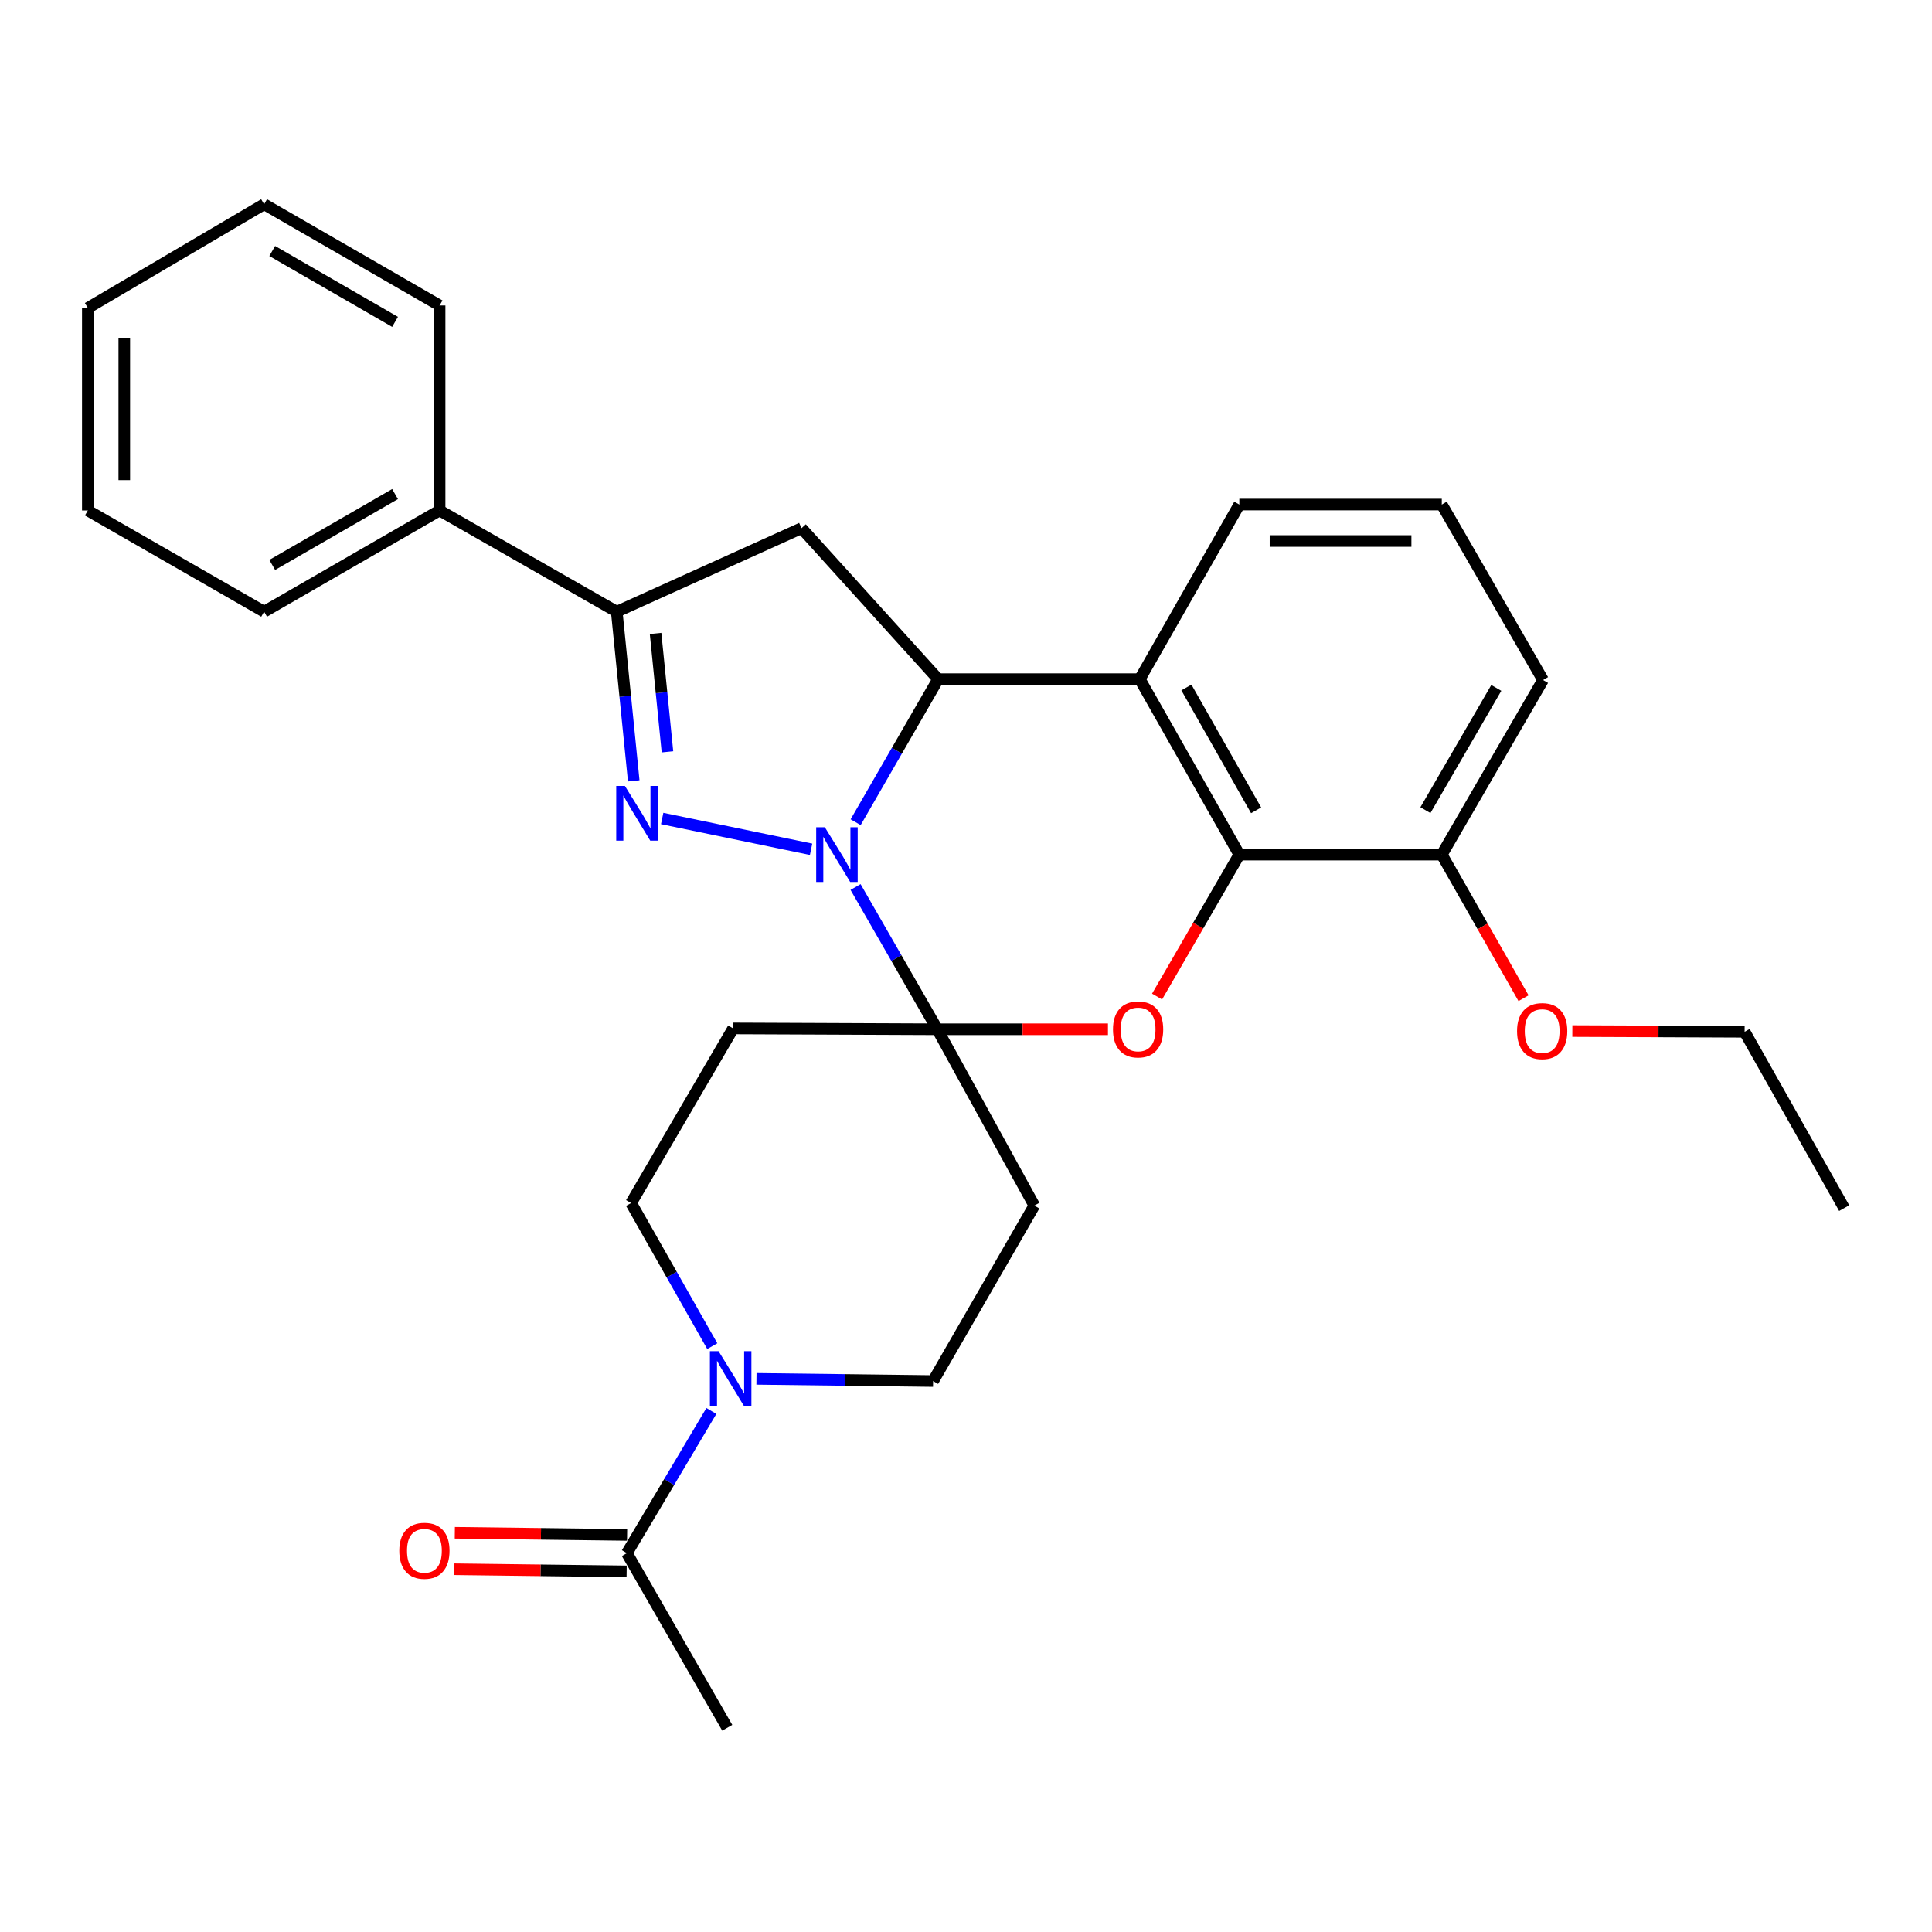 <?xml version='1.0' encoding='iso-8859-1'?>
<svg version='1.1' baseProfile='full'
              xmlns='http://www.w3.org/2000/svg'
                      xmlns:rdkit='http://www.rdkit.org/xml'
                      xmlns:xlink='http://www.w3.org/1999/xlink'
                  xml:space='preserve'
width='1000px' height='1000px' viewBox='0 0 1000 1000'>
<!-- END OF HEADER -->
<rect style='opacity:1.0;fill:#FFFFFF;stroke:none' width='1000' height='1000' x='0' y='0'> </rect>
<path class='bond-0' d='M 442.835,459.12 L 463.989,495.932' style='fill:none;fill-rule:evenodd;stroke:#0000FF;stroke-width:6px;stroke-linecap:butt;stroke-linejoin:miter;stroke-opacity:1' />
<path class='bond-0' d='M 463.989,495.932 L 485.143,532.745' style='fill:none;fill-rule:evenodd;stroke:#000000;stroke-width:6px;stroke-linecap:butt;stroke-linejoin:miter;stroke-opacity:1' />
<path class='bond-1' d='M 419.818,439.587 L 342.743,423.65' style='fill:none;fill-rule:evenodd;stroke:#0000FF;stroke-width:6px;stroke-linecap:butt;stroke-linejoin:miter;stroke-opacity:1' />
<path class='bond-2' d='M 442.879,425.572 L 464.231,388.552' style='fill:none;fill-rule:evenodd;stroke:#0000FF;stroke-width:6px;stroke-linecap:butt;stroke-linejoin:miter;stroke-opacity:1' />
<path class='bond-2' d='M 464.231,388.552 L 485.583,351.532' style='fill:none;fill-rule:evenodd;stroke:#000000;stroke-width:6px;stroke-linecap:butt;stroke-linejoin:miter;stroke-opacity:1' />
<path class='bond-3' d='M 485.143,532.745 L 529.312,532.745' style='fill:none;fill-rule:evenodd;stroke:#000000;stroke-width:6px;stroke-linecap:butt;stroke-linejoin:miter;stroke-opacity:1' />
<path class='bond-3' d='M 529.312,532.745 L 573.482,532.745' style='fill:none;fill-rule:evenodd;stroke:#FF0000;stroke-width:6px;stroke-linecap:butt;stroke-linejoin:miter;stroke-opacity:1' />
<path class='bond-9' d='M 485.143,532.745 L 535.366,624.006' style='fill:none;fill-rule:evenodd;stroke:#000000;stroke-width:6px;stroke-linecap:butt;stroke-linejoin:miter;stroke-opacity:1' />
<path class='bond-10' d='M 485.143,532.745 L 379.485,532.304' style='fill:none;fill-rule:evenodd;stroke:#000000;stroke-width:6px;stroke-linecap:butt;stroke-linejoin:miter;stroke-opacity:1' />
<path class='bond-6' d='M 328.018,404.172 L 323.623,360.389' style='fill:none;fill-rule:evenodd;stroke:#0000FF;stroke-width:6px;stroke-linecap:butt;stroke-linejoin:miter;stroke-opacity:1' />
<path class='bond-6' d='M 323.623,360.389 L 319.228,316.607' style='fill:none;fill-rule:evenodd;stroke:#000000;stroke-width:6px;stroke-linecap:butt;stroke-linejoin:miter;stroke-opacity:1' />
<path class='bond-6' d='M 345.478,389.152 L 342.402,358.504' style='fill:none;fill-rule:evenodd;stroke:#0000FF;stroke-width:6px;stroke-linecap:butt;stroke-linejoin:miter;stroke-opacity:1' />
<path class='bond-6' d='M 342.402,358.504 L 339.325,327.857' style='fill:none;fill-rule:evenodd;stroke:#000000;stroke-width:6px;stroke-linecap:butt;stroke-linejoin:miter;stroke-opacity:1' />
<path class='bond-4' d='M 485.583,351.532 L 589.94,351.532' style='fill:none;fill-rule:evenodd;stroke:#000000;stroke-width:6px;stroke-linecap:butt;stroke-linejoin:miter;stroke-opacity:1' />
<path class='bond-7' d='M 485.583,351.532 L 414.862,273.377' style='fill:none;fill-rule:evenodd;stroke:#000000;stroke-width:6px;stroke-linecap:butt;stroke-linejoin:miter;stroke-opacity:1' />
<path class='bond-30' d='M 598.895,515.813 L 620.184,479.083' style='fill:none;fill-rule:evenodd;stroke:#FF0000;stroke-width:6px;stroke-linecap:butt;stroke-linejoin:miter;stroke-opacity:1' />
<path class='bond-30' d='M 620.184,479.083 L 641.474,442.354' style='fill:none;fill-rule:evenodd;stroke:#000000;stroke-width:6px;stroke-linecap:butt;stroke-linejoin:miter;stroke-opacity:1' />
<path class='bond-5' d='M 589.94,351.532 L 641.474,442.354' style='fill:none;fill-rule:evenodd;stroke:#000000;stroke-width:6px;stroke-linecap:butt;stroke-linejoin:miter;stroke-opacity:1' />
<path class='bond-5' d='M 614.085,355.842 L 650.159,419.416' style='fill:none;fill-rule:evenodd;stroke:#000000;stroke-width:6px;stroke-linecap:butt;stroke-linejoin:miter;stroke-opacity:1' />
<path class='bond-17' d='M 589.94,351.532 L 641.474,261.152' style='fill:none;fill-rule:evenodd;stroke:#000000;stroke-width:6px;stroke-linecap:butt;stroke-linejoin:miter;stroke-opacity:1' />
<path class='bond-14' d='M 641.474,442.354 L 746.261,442.354' style='fill:none;fill-rule:evenodd;stroke:#000000;stroke-width:6px;stroke-linecap:butt;stroke-linejoin:miter;stroke-opacity:1' />
<path class='bond-15' d='M 319.228,316.607 L 227.537,264.213' style='fill:none;fill-rule:evenodd;stroke:#000000;stroke-width:6px;stroke-linecap:butt;stroke-linejoin:miter;stroke-opacity:1' />
<path class='bond-29' d='M 319.228,316.607 L 414.862,273.377' style='fill:none;fill-rule:evenodd;stroke:#000000;stroke-width:6px;stroke-linecap:butt;stroke-linejoin:miter;stroke-opacity:1' />
<path class='bond-8' d='M 368.67,696.756 L 347.661,659.726' style='fill:none;fill-rule:evenodd;stroke:#0000FF;stroke-width:6px;stroke-linecap:butt;stroke-linejoin:miter;stroke-opacity:1' />
<path class='bond-8' d='M 347.661,659.726 L 326.652,622.695' style='fill:none;fill-rule:evenodd;stroke:#000000;stroke-width:6px;stroke-linecap:butt;stroke-linejoin:miter;stroke-opacity:1' />
<path class='bond-11' d='M 368.208,730.315 L 346.339,767.111' style='fill:none;fill-rule:evenodd;stroke:#0000FF;stroke-width:6px;stroke-linecap:butt;stroke-linejoin:miter;stroke-opacity:1' />
<path class='bond-11' d='M 346.339,767.111 L 324.471,803.908' style='fill:none;fill-rule:evenodd;stroke:#000000;stroke-width:6px;stroke-linecap:butt;stroke-linejoin:miter;stroke-opacity:1' />
<path class='bond-31' d='M 391.545,713.693 L 437.259,714.26' style='fill:none;fill-rule:evenodd;stroke:#0000FF;stroke-width:6px;stroke-linecap:butt;stroke-linejoin:miter;stroke-opacity:1' />
<path class='bond-31' d='M 437.259,714.26 L 482.972,714.827' style='fill:none;fill-rule:evenodd;stroke:#000000;stroke-width:6px;stroke-linecap:butt;stroke-linejoin:miter;stroke-opacity:1' />
<path class='bond-12' d='M 535.366,624.006 L 482.972,714.827' style='fill:none;fill-rule:evenodd;stroke:#000000;stroke-width:6px;stroke-linecap:butt;stroke-linejoin:miter;stroke-opacity:1' />
<path class='bond-13' d='M 379.485,532.304 L 326.652,622.695' style='fill:none;fill-rule:evenodd;stroke:#000000;stroke-width:6px;stroke-linecap:butt;stroke-linejoin:miter;stroke-opacity:1' />
<path class='bond-16' d='M 324.589,794.472 L 280,793.914' style='fill:none;fill-rule:evenodd;stroke:#000000;stroke-width:6px;stroke-linecap:butt;stroke-linejoin:miter;stroke-opacity:1' />
<path class='bond-16' d='M 280,793.914 L 235.411,793.357' style='fill:none;fill-rule:evenodd;stroke:#FF0000;stroke-width:6px;stroke-linecap:butt;stroke-linejoin:miter;stroke-opacity:1' />
<path class='bond-16' d='M 324.353,813.343 L 279.764,812.786' style='fill:none;fill-rule:evenodd;stroke:#000000;stroke-width:6px;stroke-linecap:butt;stroke-linejoin:miter;stroke-opacity:1' />
<path class='bond-16' d='M 279.764,812.786 L 235.175,812.228' style='fill:none;fill-rule:evenodd;stroke:#FF0000;stroke-width:6px;stroke-linecap:butt;stroke-linejoin:miter;stroke-opacity:1' />
<path class='bond-19' d='M 324.471,803.908 L 376.424,894.288' style='fill:none;fill-rule:evenodd;stroke:#000000;stroke-width:6px;stroke-linecap:butt;stroke-linejoin:miter;stroke-opacity:1' />
<path class='bond-18' d='M 746.261,442.354 L 767.418,479.506' style='fill:none;fill-rule:evenodd;stroke:#000000;stroke-width:6px;stroke-linecap:butt;stroke-linejoin:miter;stroke-opacity:1' />
<path class='bond-18' d='M 767.418,479.506 L 788.575,516.659' style='fill:none;fill-rule:evenodd;stroke:#FF0000;stroke-width:6px;stroke-linecap:butt;stroke-linejoin:miter;stroke-opacity:1' />
<path class='bond-32' d='M 746.261,442.354 L 798.665,351.973' style='fill:none;fill-rule:evenodd;stroke:#000000;stroke-width:6px;stroke-linecap:butt;stroke-linejoin:miter;stroke-opacity:1' />
<path class='bond-32' d='M 737.795,419.33 L 774.477,356.063' style='fill:none;fill-rule:evenodd;stroke:#000000;stroke-width:6px;stroke-linecap:butt;stroke-linejoin:miter;stroke-opacity:1' />
<path class='bond-22' d='M 227.537,264.213 L 136.705,316.607' style='fill:none;fill-rule:evenodd;stroke:#000000;stroke-width:6px;stroke-linecap:butt;stroke-linejoin:miter;stroke-opacity:1' />
<path class='bond-22' d='M 204.482,255.724 L 140.9,292.4' style='fill:none;fill-rule:evenodd;stroke:#000000;stroke-width:6px;stroke-linecap:butt;stroke-linejoin:miter;stroke-opacity:1' />
<path class='bond-23' d='M 227.537,264.213 L 227.537,158.105' style='fill:none;fill-rule:evenodd;stroke:#000000;stroke-width:6px;stroke-linecap:butt;stroke-linejoin:miter;stroke-opacity:1' />
<path class='bond-20' d='M 641.474,261.152 L 746.261,261.152' style='fill:none;fill-rule:evenodd;stroke:#000000;stroke-width:6px;stroke-linecap:butt;stroke-linejoin:miter;stroke-opacity:1' />
<path class='bond-20' d='M 657.192,280.025 L 730.543,280.025' style='fill:none;fill-rule:evenodd;stroke:#000000;stroke-width:6px;stroke-linecap:butt;stroke-linejoin:miter;stroke-opacity:1' />
<path class='bond-24' d='M 813.844,533.67 L 858.428,533.857' style='fill:none;fill-rule:evenodd;stroke:#FF0000;stroke-width:6px;stroke-linecap:butt;stroke-linejoin:miter;stroke-opacity:1' />
<path class='bond-24' d='M 858.428,533.857 L 903.012,534.045' style='fill:none;fill-rule:evenodd;stroke:#000000;stroke-width:6px;stroke-linecap:butt;stroke-linejoin:miter;stroke-opacity:1' />
<path class='bond-21' d='M 746.261,261.152 L 798.665,351.973' style='fill:none;fill-rule:evenodd;stroke:#000000;stroke-width:6px;stroke-linecap:butt;stroke-linejoin:miter;stroke-opacity:1' />
<path class='bond-26' d='M 136.705,316.607 L 45.455,264.213' style='fill:none;fill-rule:evenodd;stroke:#000000;stroke-width:6px;stroke-linecap:butt;stroke-linejoin:miter;stroke-opacity:1' />
<path class='bond-27' d='M 227.537,158.105 L 136.705,105.712' style='fill:none;fill-rule:evenodd;stroke:#000000;stroke-width:6px;stroke-linecap:butt;stroke-linejoin:miter;stroke-opacity:1' />
<path class='bond-27' d='M 204.482,166.595 L 140.9,129.919' style='fill:none;fill-rule:evenodd;stroke:#000000;stroke-width:6px;stroke-linecap:butt;stroke-linejoin:miter;stroke-opacity:1' />
<path class='bond-25' d='M 903.012,534.045 L 954.545,625.317' style='fill:none;fill-rule:evenodd;stroke:#000000;stroke-width:6px;stroke-linecap:butt;stroke-linejoin:miter;stroke-opacity:1' />
<path class='bond-33' d='M 45.455,264.213 L 45.455,159.416' style='fill:none;fill-rule:evenodd;stroke:#000000;stroke-width:6px;stroke-linecap:butt;stroke-linejoin:miter;stroke-opacity:1' />
<path class='bond-33' d='M 64.328,248.494 L 64.328,175.136' style='fill:none;fill-rule:evenodd;stroke:#000000;stroke-width:6px;stroke-linecap:butt;stroke-linejoin:miter;stroke-opacity:1' />
<path class='bond-28' d='M 136.705,105.712 L 45.455,159.416' style='fill:none;fill-rule:evenodd;stroke:#000000;stroke-width:6px;stroke-linecap:butt;stroke-linejoin:miter;stroke-opacity:1' />
<path  class='atom-0' d='M 426.94 428.194
L 436.22 443.194
Q 437.14 444.674, 438.62 447.354
Q 440.1 450.034, 440.18 450.194
L 440.18 428.194
L 443.94 428.194
L 443.94 456.514
L 440.06 456.514
L 430.1 440.114
Q 428.94 438.194, 427.7 435.994
Q 426.5 433.794, 426.14 433.114
L 426.14 456.514
L 422.46 456.514
L 422.46 428.194
L 426.94 428.194
' fill='#0000FF'/>
<path  class='atom-2' d='M 323.443 406.794
L 332.723 421.794
Q 333.643 423.274, 335.123 425.954
Q 336.603 428.634, 336.683 428.794
L 336.683 406.794
L 340.443 406.794
L 340.443 435.114
L 336.563 435.114
L 326.603 418.714
Q 325.443 416.794, 324.203 414.594
Q 323.003 412.394, 322.643 411.714
L 322.643 435.114
L 318.963 435.114
L 318.963 406.794
L 323.443 406.794
' fill='#0000FF'/>
<path  class='atom-4' d='M 576.081 532.825
Q 576.081 526.025, 579.441 522.225
Q 582.801 518.425, 589.081 518.425
Q 595.361 518.425, 598.721 522.225
Q 602.081 526.025, 602.081 532.825
Q 602.081 539.705, 598.681 543.625
Q 595.281 547.505, 589.081 547.505
Q 582.841 547.505, 579.441 543.625
Q 576.081 539.745, 576.081 532.825
M 589.081 544.305
Q 593.401 544.305, 595.721 541.425
Q 598.081 538.505, 598.081 532.825
Q 598.081 527.265, 595.721 524.465
Q 593.401 521.625, 589.081 521.625
Q 584.761 521.625, 582.401 524.425
Q 580.081 527.225, 580.081 532.825
Q 580.081 538.545, 582.401 541.425
Q 584.761 544.305, 589.081 544.305
' fill='#FF0000'/>
<path  class='atom-9' d='M 371.925 699.367
L 381.205 714.367
Q 382.125 715.847, 383.605 718.527
Q 385.085 721.207, 385.165 721.367
L 385.165 699.367
L 388.925 699.367
L 388.925 727.687
L 385.045 727.687
L 375.085 711.287
Q 373.925 709.367, 372.685 707.167
Q 371.485 704.967, 371.125 704.287
L 371.125 727.687
L 367.445 727.687
L 367.445 699.367
L 371.925 699.367
' fill='#0000FF'/>
<path  class='atom-17' d='M 206.673 802.677
Q 206.673 795.877, 210.033 792.077
Q 213.393 788.277, 219.673 788.277
Q 225.953 788.277, 229.313 792.077
Q 232.673 795.877, 232.673 802.677
Q 232.673 809.557, 229.273 813.477
Q 225.873 817.357, 219.673 817.357
Q 213.433 817.357, 210.033 813.477
Q 206.673 809.597, 206.673 802.677
M 219.673 814.157
Q 223.993 814.157, 226.313 811.277
Q 228.673 808.357, 228.673 802.677
Q 228.673 797.117, 226.313 794.317
Q 223.993 791.477, 219.673 791.477
Q 215.353 791.477, 212.993 794.277
Q 210.673 797.077, 210.673 802.677
Q 210.673 808.397, 212.993 811.277
Q 215.353 814.157, 219.673 814.157
' fill='#FF0000'/>
<path  class='atom-19' d='M 785.225 533.684
Q 785.225 526.884, 788.585 523.084
Q 791.945 519.284, 798.225 519.284
Q 804.505 519.284, 807.865 523.084
Q 811.225 526.884, 811.225 533.684
Q 811.225 540.564, 807.825 544.484
Q 804.425 548.364, 798.225 548.364
Q 791.985 548.364, 788.585 544.484
Q 785.225 540.604, 785.225 533.684
M 798.225 545.164
Q 802.545 545.164, 804.865 542.284
Q 807.225 539.364, 807.225 533.684
Q 807.225 528.124, 804.865 525.324
Q 802.545 522.484, 798.225 522.484
Q 793.905 522.484, 791.545 525.284
Q 789.225 528.084, 789.225 533.684
Q 789.225 539.404, 791.545 542.284
Q 793.905 545.164, 798.225 545.164
' fill='#FF0000'/>
</svg>
